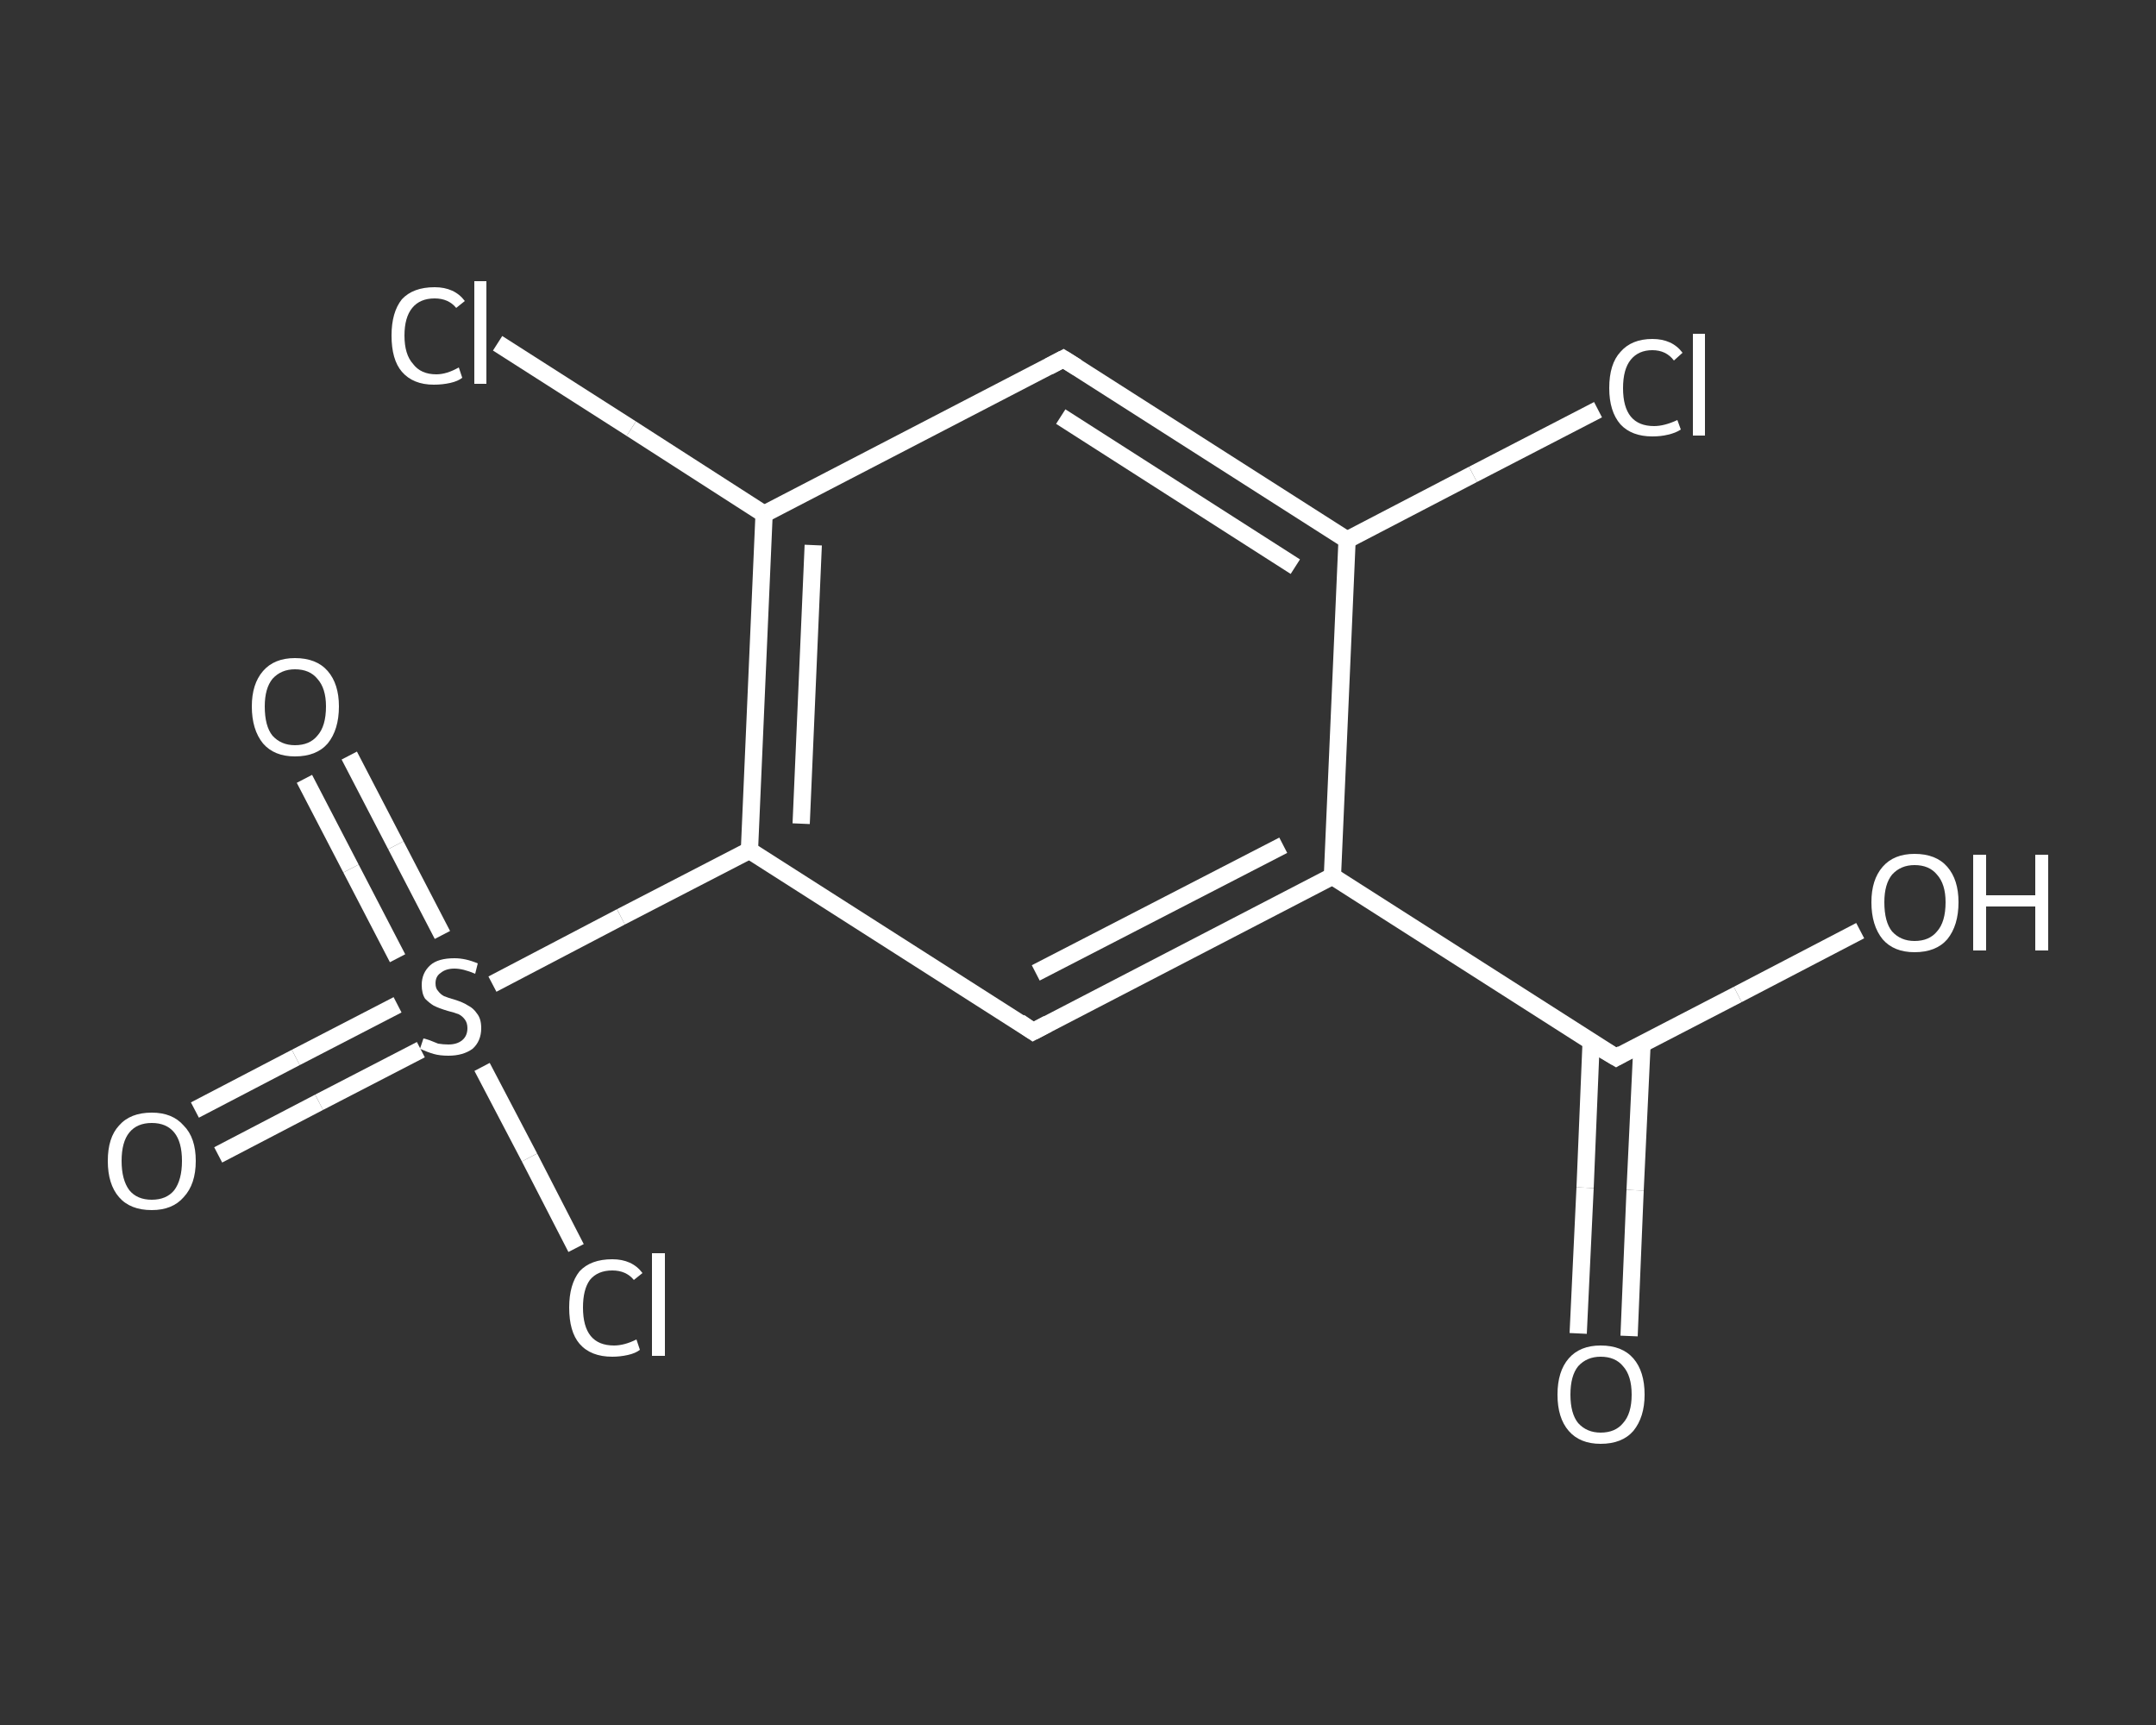 <?xml version='1.0' encoding='iso-8859-1'?>
<svg version='1.1' baseProfile='full'
              xmlns='http://www.w3.org/2000/svg'
                      xmlns:rdkit='http://www.rdkit.org/xml'
                      xmlns:xlink='http://www.w3.org/1999/xlink'
                  xml:space='preserve'
width='250px' height='200px' viewBox='0 0 250 200'>
<rect x="0" y="0" width="250" height="200" fill="#333333" stroke="none"/>
<!-- END OF HEADER -->
<rect style='opacity:1.0;fill:transparent;stroke:none' width='250.0' height='200.0' x='0.0' y='0.0'> </rect>
<path class='bond-0 atom-0 atom-1' d='M 183.0,154.6 L 183.8,137.7' style='fill:none;fill-rule:evenodd;stroke:#FFFFFF;stroke-width:2.0px;stroke-linecap:butt;stroke-linejoin:miter;stroke-opacity:1' />
<path class='bond-0 atom-0 atom-1' d='M 183.8,137.7 L 184.5,120.8' style='fill:none;fill-rule:evenodd;stroke:#FFFFFF;stroke-width:2.0px;stroke-linecap:butt;stroke-linejoin:miter;stroke-opacity:1' />
<path class='bond-0 atom-0 atom-1' d='M 188.9,154.9 L 189.6,138.0' style='fill:none;fill-rule:evenodd;stroke:#FFFFFF;stroke-width:2.0px;stroke-linecap:butt;stroke-linejoin:miter;stroke-opacity:1' />
<path class='bond-0 atom-0 atom-1' d='M 189.6,138.0 L 190.4,121.1' style='fill:none;fill-rule:evenodd;stroke:#FFFFFF;stroke-width:2.0px;stroke-linecap:butt;stroke-linejoin:miter;stroke-opacity:1' />
<path class='bond-1 atom-1 atom-2' d='M 187.4,122.6 L 201.5,115.3' style='fill:none;fill-rule:evenodd;stroke:#FFFFFF;stroke-width:2.0px;stroke-linecap:butt;stroke-linejoin:miter;stroke-opacity:1' />
<path class='bond-1 atom-1 atom-2' d='M 201.5,115.3 L 215.7,107.9' style='fill:none;fill-rule:evenodd;stroke:#FFFFFF;stroke-width:2.0px;stroke-linecap:butt;stroke-linejoin:miter;stroke-opacity:1' />
<path class='bond-2 atom-1 atom-3' d='M 187.4,122.6 L 154.5,101.6' style='fill:none;fill-rule:evenodd;stroke:#FFFFFF;stroke-width:2.0px;stroke-linecap:butt;stroke-linejoin:miter;stroke-opacity:1' />
<path class='bond-3 atom-3 atom-4' d='M 154.5,101.6 L 119.8,119.6' style='fill:none;fill-rule:evenodd;stroke:#FFFFFF;stroke-width:2.0px;stroke-linecap:butt;stroke-linejoin:miter;stroke-opacity:1' />
<path class='bond-3 atom-3 atom-4' d='M 148.8,98.0 L 120.1,112.8' style='fill:none;fill-rule:evenodd;stroke:#FFFFFF;stroke-width:2.0px;stroke-linecap:butt;stroke-linejoin:miter;stroke-opacity:1' />
<path class='bond-4 atom-4 atom-5' d='M 119.8,119.6 L 86.9,98.6' style='fill:none;fill-rule:evenodd;stroke:#FFFFFF;stroke-width:2.0px;stroke-linecap:butt;stroke-linejoin:miter;stroke-opacity:1' />
<path class='bond-5 atom-5 atom-6' d='M 86.9,98.6 L 72.0,106.3' style='fill:none;fill-rule:evenodd;stroke:#FFFFFF;stroke-width:2.0px;stroke-linecap:butt;stroke-linejoin:miter;stroke-opacity:1' />
<path class='bond-5 atom-5 atom-6' d='M 72.0,106.3 L 57.1,114.1' style='fill:none;fill-rule:evenodd;stroke:#FFFFFF;stroke-width:2.0px;stroke-linecap:butt;stroke-linejoin:miter;stroke-opacity:1' />
<path class='bond-6 atom-6 atom-7' d='M 46.1,116.5 L 34.3,122.6' style='fill:none;fill-rule:evenodd;stroke:#FFFFFF;stroke-width:2.0px;stroke-linecap:butt;stroke-linejoin:miter;stroke-opacity:1' />
<path class='bond-6 atom-6 atom-7' d='M 34.3,122.6 L 22.6,128.7' style='fill:none;fill-rule:evenodd;stroke:#FFFFFF;stroke-width:2.0px;stroke-linecap:butt;stroke-linejoin:miter;stroke-opacity:1' />
<path class='bond-6 atom-6 atom-7' d='M 48.8,121.7 L 37.0,127.8' style='fill:none;fill-rule:evenodd;stroke:#FFFFFF;stroke-width:2.0px;stroke-linecap:butt;stroke-linejoin:miter;stroke-opacity:1' />
<path class='bond-6 atom-6 atom-7' d='M 37.0,127.8 L 25.3,133.9' style='fill:none;fill-rule:evenodd;stroke:#FFFFFF;stroke-width:2.0px;stroke-linecap:butt;stroke-linejoin:miter;stroke-opacity:1' />
<path class='bond-7 atom-6 atom-8' d='M 51.3,108.4 L 45.9,98.0' style='fill:none;fill-rule:evenodd;stroke:#FFFFFF;stroke-width:2.0px;stroke-linecap:butt;stroke-linejoin:miter;stroke-opacity:1' />
<path class='bond-7 atom-6 atom-8' d='M 45.9,98.0 L 40.5,87.6' style='fill:none;fill-rule:evenodd;stroke:#FFFFFF;stroke-width:2.0px;stroke-linecap:butt;stroke-linejoin:miter;stroke-opacity:1' />
<path class='bond-7 atom-6 atom-8' d='M 46.1,111.1 L 40.7,100.7' style='fill:none;fill-rule:evenodd;stroke:#FFFFFF;stroke-width:2.0px;stroke-linecap:butt;stroke-linejoin:miter;stroke-opacity:1' />
<path class='bond-7 atom-6 atom-8' d='M 40.7,100.7 L 35.3,90.3' style='fill:none;fill-rule:evenodd;stroke:#FFFFFF;stroke-width:2.0px;stroke-linecap:butt;stroke-linejoin:miter;stroke-opacity:1' />
<path class='bond-8 atom-6 atom-9' d='M 55.9,123.7 L 61.4,134.2' style='fill:none;fill-rule:evenodd;stroke:#FFFFFF;stroke-width:2.0px;stroke-linecap:butt;stroke-linejoin:miter;stroke-opacity:1' />
<path class='bond-8 atom-6 atom-9' d='M 61.4,134.2 L 66.8,144.7' style='fill:none;fill-rule:evenodd;stroke:#FFFFFF;stroke-width:2.0px;stroke-linecap:butt;stroke-linejoin:miter;stroke-opacity:1' />
<path class='bond-9 atom-5 atom-10' d='M 86.9,98.6 L 88.6,59.6' style='fill:none;fill-rule:evenodd;stroke:#FFFFFF;stroke-width:2.0px;stroke-linecap:butt;stroke-linejoin:miter;stroke-opacity:1' />
<path class='bond-9 atom-5 atom-10' d='M 92.9,95.5 L 94.3,63.2' style='fill:none;fill-rule:evenodd;stroke:#FFFFFF;stroke-width:2.0px;stroke-linecap:butt;stroke-linejoin:miter;stroke-opacity:1' />
<path class='bond-10 atom-10 atom-11' d='M 88.6,59.6 L 73.2,49.7' style='fill:none;fill-rule:evenodd;stroke:#FFFFFF;stroke-width:2.0px;stroke-linecap:butt;stroke-linejoin:miter;stroke-opacity:1' />
<path class='bond-10 atom-10 atom-11' d='M 73.2,49.7 L 57.7,39.8' style='fill:none;fill-rule:evenodd;stroke:#FFFFFF;stroke-width:2.0px;stroke-linecap:butt;stroke-linejoin:miter;stroke-opacity:1' />
<path class='bond-11 atom-10 atom-12' d='M 88.6,59.6 L 123.3,41.6' style='fill:none;fill-rule:evenodd;stroke:#FFFFFF;stroke-width:2.0px;stroke-linecap:butt;stroke-linejoin:miter;stroke-opacity:1' />
<path class='bond-12 atom-12 atom-13' d='M 123.3,41.6 L 156.2,62.6' style='fill:none;fill-rule:evenodd;stroke:#FFFFFF;stroke-width:2.0px;stroke-linecap:butt;stroke-linejoin:miter;stroke-opacity:1' />
<path class='bond-12 atom-12 atom-13' d='M 123.0,48.3 L 150.2,65.7' style='fill:none;fill-rule:evenodd;stroke:#FFFFFF;stroke-width:2.0px;stroke-linecap:butt;stroke-linejoin:miter;stroke-opacity:1' />
<path class='bond-13 atom-13 atom-14' d='M 156.2,62.6 L 170.8,55.0' style='fill:none;fill-rule:evenodd;stroke:#FFFFFF;stroke-width:2.0px;stroke-linecap:butt;stroke-linejoin:miter;stroke-opacity:1' />
<path class='bond-13 atom-13 atom-14' d='M 170.8,55.0 L 185.3,47.5' style='fill:none;fill-rule:evenodd;stroke:#FFFFFF;stroke-width:2.0px;stroke-linecap:butt;stroke-linejoin:miter;stroke-opacity:1' />
<path class='bond-14 atom-13 atom-3' d='M 156.2,62.6 L 154.5,101.6' style='fill:none;fill-rule:evenodd;stroke:#FFFFFF;stroke-width:2.0px;stroke-linecap:butt;stroke-linejoin:miter;stroke-opacity:1' />
<path d='M 188.1,122.2 L 187.4,122.6 L 185.7,121.6' style='fill:none;stroke:#FFFFFF;stroke-width:2.0px;stroke-linecap:butt;stroke-linejoin:miter;stroke-opacity:1;' />
<path d='M 121.5,118.7 L 119.8,119.6 L 118.2,118.5' style='fill:none;stroke:#FFFFFF;stroke-width:2.0px;stroke-linecap:butt;stroke-linejoin:miter;stroke-opacity:1;' />
<path d='M 121.6,42.5 L 123.3,41.6 L 124.9,42.6' style='fill:none;stroke:#FFFFFF;stroke-width:2.0px;stroke-linecap:butt;stroke-linejoin:miter;stroke-opacity:1;' />
<path class='atom-0' d='M 180.6 161.7
Q 180.6 159.0, 181.9 157.5
Q 183.2 156.0, 185.6 156.0
Q 188.1 156.0, 189.4 157.5
Q 190.7 159.0, 190.7 161.7
Q 190.7 164.3, 189.4 165.9
Q 188.1 167.4, 185.6 167.4
Q 183.2 167.4, 181.9 165.9
Q 180.6 164.4, 180.6 161.7
M 185.6 166.1
Q 187.3 166.1, 188.2 165.0
Q 189.2 163.9, 189.2 161.7
Q 189.2 159.5, 188.2 158.4
Q 187.3 157.3, 185.6 157.3
Q 184.0 157.3, 183.0 158.4
Q 182.1 159.5, 182.1 161.7
Q 182.1 163.9, 183.0 165.0
Q 184.0 166.1, 185.6 166.1
' fill='#FFFFFF'/>
<path class='atom-2' d='M 217.0 104.6
Q 217.0 102.0, 218.3 100.5
Q 219.6 99.0, 222.0 99.0
Q 224.5 99.0, 225.8 100.5
Q 227.1 102.0, 227.1 104.6
Q 227.1 107.3, 225.8 108.9
Q 224.5 110.4, 222.0 110.4
Q 219.6 110.4, 218.3 108.9
Q 217.0 107.3, 217.0 104.6
M 222.0 109.1
Q 223.7 109.1, 224.6 108.0
Q 225.6 106.9, 225.6 104.6
Q 225.6 102.5, 224.6 101.4
Q 223.7 100.3, 222.0 100.3
Q 220.4 100.3, 219.4 101.4
Q 218.5 102.5, 218.5 104.6
Q 218.5 106.9, 219.4 108.0
Q 220.4 109.1, 222.0 109.1
' fill='#FFFFFF'/>
<path class='atom-2' d='M 228.8 99.1
L 230.3 99.1
L 230.3 103.8
L 236.0 103.8
L 236.0 99.1
L 237.5 99.1
L 237.5 110.2
L 236.0 110.2
L 236.0 105.1
L 230.3 105.1
L 230.3 110.2
L 228.8 110.2
L 228.8 99.1
' fill='#FFFFFF'/>
<path class='atom-6' d='M 49.1 120.4
Q 49.2 120.4, 49.8 120.6
Q 50.3 120.8, 50.8 121.0
Q 51.4 121.1, 52.0 121.1
Q 53.0 121.1, 53.6 120.6
Q 54.2 120.1, 54.2 119.2
Q 54.2 118.6, 53.9 118.2
Q 53.6 117.8, 53.2 117.6
Q 52.7 117.4, 51.9 117.2
Q 50.9 116.9, 50.3 116.6
Q 49.8 116.3, 49.3 115.8
Q 48.9 115.2, 48.9 114.2
Q 48.9 112.8, 49.9 111.9
Q 50.8 111.1, 52.7 111.1
Q 54.0 111.1, 55.4 111.7
L 55.1 112.9
Q 53.7 112.3, 52.7 112.3
Q 51.7 112.3, 51.1 112.8
Q 50.5 113.2, 50.5 114.0
Q 50.5 114.6, 50.8 114.9
Q 51.1 115.3, 51.5 115.5
Q 52.0 115.7, 52.7 115.9
Q 53.7 116.2, 54.3 116.6
Q 54.9 116.9, 55.3 117.5
Q 55.8 118.1, 55.8 119.2
Q 55.8 120.7, 54.8 121.6
Q 53.7 122.4, 52.0 122.4
Q 51.0 122.4, 50.3 122.2
Q 49.6 122.0, 48.7 121.6
L 49.1 120.4
' fill='#FFFFFF'/>
<path class='atom-7' d='M 12.5 134.6
Q 12.5 131.9, 13.8 130.5
Q 15.1 129.0, 17.6 129.0
Q 20.0 129.0, 21.3 130.5
Q 22.7 131.9, 22.7 134.6
Q 22.7 137.3, 21.3 138.8
Q 20.0 140.3, 17.6 140.3
Q 15.1 140.3, 13.8 138.8
Q 12.5 137.3, 12.5 134.6
M 17.6 139.1
Q 19.3 139.1, 20.2 138.0
Q 21.1 136.8, 21.1 134.6
Q 21.1 132.4, 20.2 131.3
Q 19.3 130.2, 17.6 130.2
Q 15.9 130.2, 15.0 131.3
Q 14.1 132.4, 14.1 134.6
Q 14.1 136.8, 15.0 138.0
Q 15.9 139.1, 17.6 139.1
' fill='#FFFFFF'/>
<path class='atom-8' d='M 29.2 81.9
Q 29.2 79.3, 30.5 77.8
Q 31.8 76.3, 34.2 76.3
Q 36.7 76.3, 38.0 77.8
Q 39.3 79.3, 39.3 81.9
Q 39.3 84.6, 38.0 86.2
Q 36.7 87.7, 34.2 87.7
Q 31.8 87.7, 30.5 86.2
Q 29.2 84.6, 29.2 81.9
M 34.2 86.4
Q 35.9 86.4, 36.8 85.3
Q 37.8 84.2, 37.8 81.9
Q 37.8 79.8, 36.8 78.7
Q 35.9 77.6, 34.2 77.6
Q 32.6 77.6, 31.6 78.7
Q 30.7 79.8, 30.7 81.9
Q 30.7 84.2, 31.6 85.3
Q 32.6 86.4, 34.2 86.4
' fill='#FFFFFF'/>
<path class='atom-9' d='M 66.0 151.6
Q 66.0 148.9, 67.2 147.4
Q 68.5 146.0, 71.0 146.0
Q 73.3 146.0, 74.5 147.6
L 73.5 148.4
Q 72.6 147.3, 71.0 147.3
Q 69.3 147.3, 68.4 148.4
Q 67.6 149.5, 67.6 151.6
Q 67.6 153.8, 68.5 154.9
Q 69.4 156.0, 71.2 156.0
Q 72.4 156.0, 73.8 155.3
L 74.2 156.5
Q 73.7 156.9, 72.8 157.1
Q 71.9 157.3, 71.0 157.3
Q 68.5 157.3, 67.2 155.8
Q 66.0 154.4, 66.0 151.6
' fill='#FFFFFF'/>
<path class='atom-9' d='M 75.6 145.3
L 77.1 145.3
L 77.1 157.2
L 75.6 157.2
L 75.6 145.3
' fill='#FFFFFF'/>
<path class='atom-11' d='M 45.4 38.9
Q 45.4 36.2, 46.6 34.7
Q 47.9 33.3, 50.4 33.3
Q 52.7 33.3, 53.9 34.9
L 52.9 35.7
Q 52.0 34.6, 50.4 34.6
Q 48.7 34.6, 47.8 35.7
Q 46.9 36.8, 46.9 38.9
Q 46.9 41.1, 47.9 42.2
Q 48.8 43.4, 50.6 43.4
Q 51.8 43.4, 53.2 42.6
L 53.6 43.8
Q 53.1 44.2, 52.2 44.4
Q 51.3 44.6, 50.3 44.6
Q 47.9 44.6, 46.6 43.1
Q 45.4 41.7, 45.4 38.9
' fill='#FFFFFF'/>
<path class='atom-11' d='M 55.0 32.6
L 56.4 32.6
L 56.4 44.5
L 55.0 44.5
L 55.0 32.6
' fill='#FFFFFF'/>
<path class='atom-14' d='M 186.6 45.0
Q 186.6 42.2, 187.9 40.8
Q 189.2 39.3, 191.6 39.3
Q 193.9 39.3, 195.1 40.9
L 194.1 41.8
Q 193.2 40.6, 191.6 40.6
Q 190.0 40.6, 189.1 41.7
Q 188.2 42.8, 188.2 45.0
Q 188.2 47.2, 189.1 48.3
Q 190.0 49.4, 191.8 49.4
Q 193.0 49.4, 194.5 48.7
L 194.9 49.8
Q 194.3 50.2, 193.4 50.4
Q 192.6 50.6, 191.6 50.6
Q 189.2 50.6, 187.9 49.2
Q 186.6 47.7, 186.6 45.0
' fill='#FFFFFF'/>
<path class='atom-14' d='M 196.3 38.7
L 197.7 38.7
L 197.7 50.5
L 196.3 50.5
L 196.3 38.7
' fill='#FFFFFF'/>
</svg>
